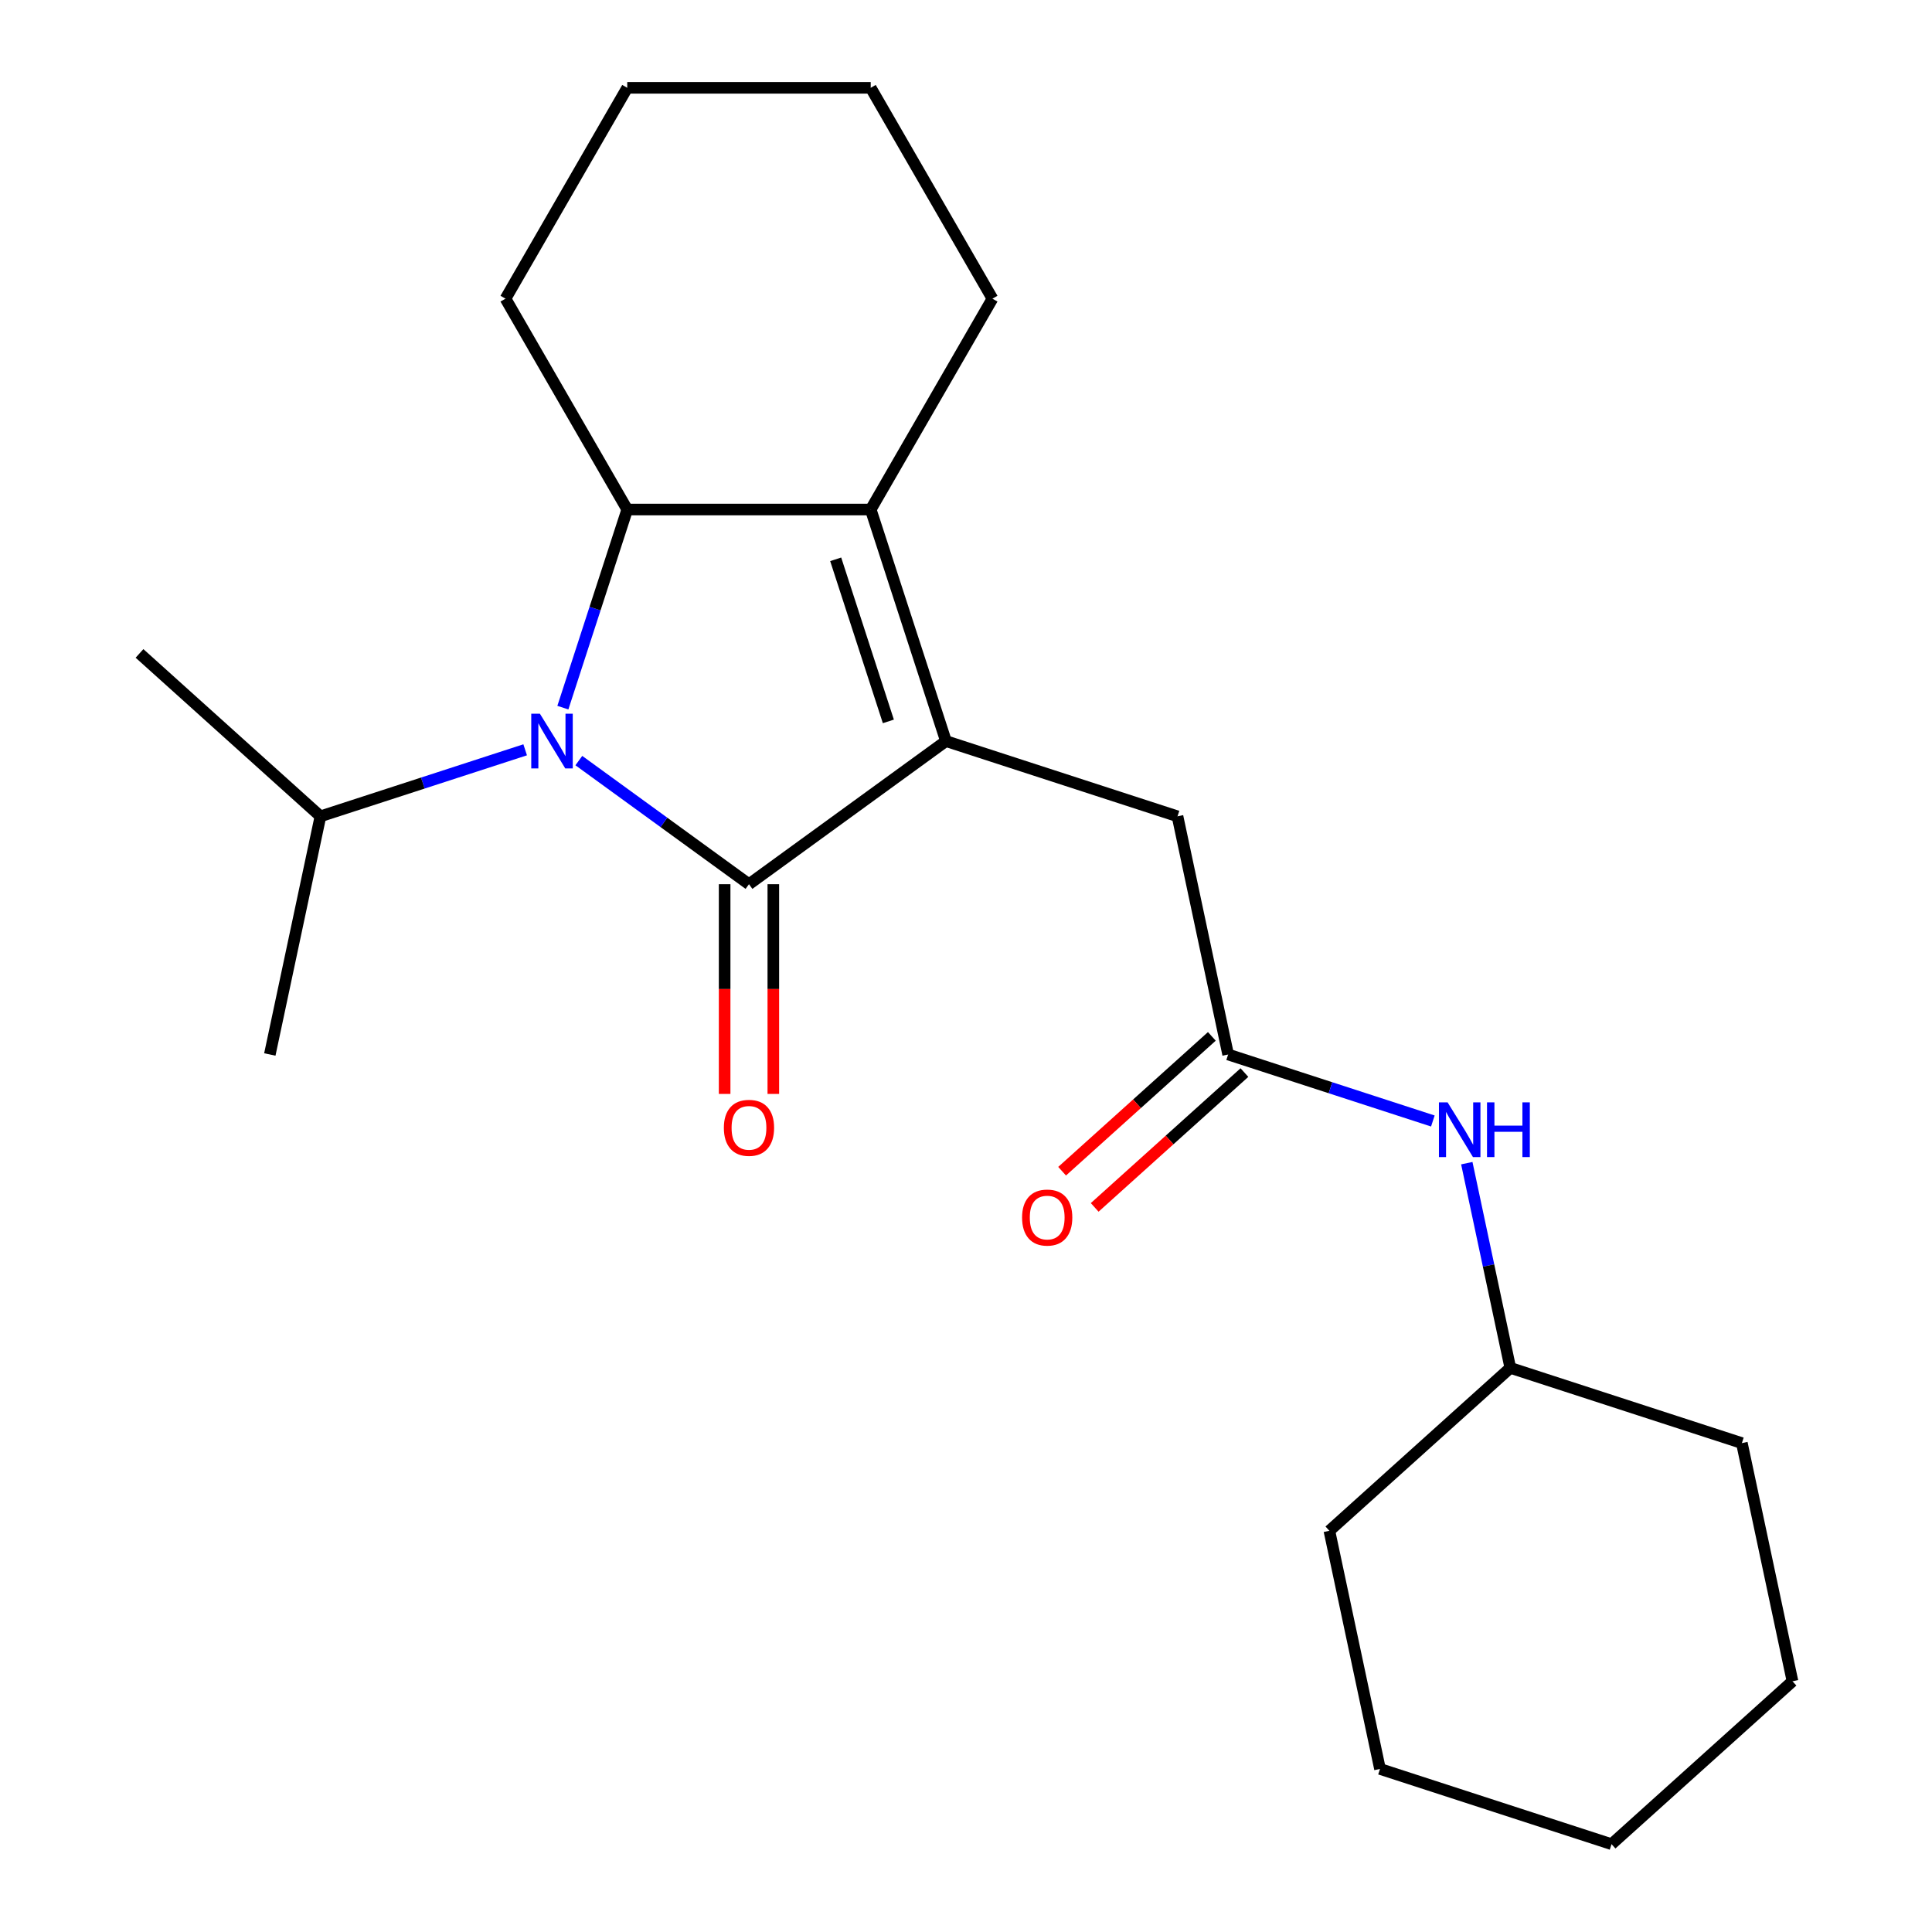 <?xml version='1.0' encoding='iso-8859-1'?>
<svg version='1.1' baseProfile='full'
              xmlns='http://www.w3.org/2000/svg'
                      xmlns:rdkit='http://www.rdkit.org/xml'
                      xmlns:xlink='http://www.w3.org/1999/xlink'
                  xml:space='preserve'
width='1000px' height='1000px' viewBox='0 0 1000 1000'>
<!-- END OF HEADER -->
<rect style='opacity:1.0;fill:#FFFFFF;stroke:none' width='1000' height='1000' x='0' y='0'> </rect>
<path class='bond-0' d='M 387.67,457.66 L 489.624,383.586' style='fill:none;fill-rule:evenodd;stroke:#000000;stroke-width:6px;stroke-linecap:butt;stroke-linejoin:miter;stroke-opacity:1' />
<path class='bond-1' d='M 387.67,457.66 L 343.638,425.669' style='fill:none;fill-rule:evenodd;stroke:#000000;stroke-width:6px;stroke-linecap:butt;stroke-linejoin:miter;stroke-opacity:1' />
<path class='bond-1' d='M 343.638,425.669 L 299.606,393.678' style='fill:none;fill-rule:evenodd;stroke:#0000FF;stroke-width:6px;stroke-linecap:butt;stroke-linejoin:miter;stroke-opacity:1' />
<path class='bond-2' d='M 375.068,457.66 L 375.068,511.936' style='fill:none;fill-rule:evenodd;stroke:#000000;stroke-width:6px;stroke-linecap:butt;stroke-linejoin:miter;stroke-opacity:1' />
<path class='bond-2' d='M 375.068,511.936 L 375.068,566.212' style='fill:none;fill-rule:evenodd;stroke:#FF0000;stroke-width:6px;stroke-linecap:butt;stroke-linejoin:miter;stroke-opacity:1' />
<path class='bond-2' d='M 400.272,457.66 L 400.272,511.936' style='fill:none;fill-rule:evenodd;stroke:#000000;stroke-width:6px;stroke-linecap:butt;stroke-linejoin:miter;stroke-opacity:1' />
<path class='bond-2' d='M 400.272,511.936 L 400.272,566.212' style='fill:none;fill-rule:evenodd;stroke:#FF0000;stroke-width:6px;stroke-linecap:butt;stroke-linejoin:miter;stroke-opacity:1' />
<path class='bond-3' d='M 489.624,383.586 L 450.681,263.732' style='fill:none;fill-rule:evenodd;stroke:#000000;stroke-width:6px;stroke-linecap:butt;stroke-linejoin:miter;stroke-opacity:1' />
<path class='bond-3' d='M 459.812,373.396 L 432.552,289.498' style='fill:none;fill-rule:evenodd;stroke:#000000;stroke-width:6px;stroke-linecap:butt;stroke-linejoin:miter;stroke-opacity:1' />
<path class='bond-4' d='M 489.624,383.586 L 609.478,422.529' style='fill:none;fill-rule:evenodd;stroke:#000000;stroke-width:6px;stroke-linecap:butt;stroke-linejoin:miter;stroke-opacity:1' />
<path class='bond-5' d='M 291.34,366.275 L 307.999,315.003' style='fill:none;fill-rule:evenodd;stroke:#0000FF;stroke-width:6px;stroke-linecap:butt;stroke-linejoin:miter;stroke-opacity:1' />
<path class='bond-5' d='M 307.999,315.003 L 324.659,263.732' style='fill:none;fill-rule:evenodd;stroke:#000000;stroke-width:6px;stroke-linecap:butt;stroke-linejoin:miter;stroke-opacity:1' />
<path class='bond-6' d='M 271.825,388.099 L 218.843,405.314' style='fill:none;fill-rule:evenodd;stroke:#0000FF;stroke-width:6px;stroke-linecap:butt;stroke-linejoin:miter;stroke-opacity:1' />
<path class='bond-6' d='M 218.843,405.314 L 165.861,422.529' style='fill:none;fill-rule:evenodd;stroke:#000000;stroke-width:6px;stroke-linecap:butt;stroke-linejoin:miter;stroke-opacity:1' />
<path class='bond-7' d='M 450.681,263.732 L 513.692,154.593' style='fill:none;fill-rule:evenodd;stroke:#000000;stroke-width:6px;stroke-linecap:butt;stroke-linejoin:miter;stroke-opacity:1' />
<path class='bond-8' d='M 450.681,263.732 L 324.659,263.732' style='fill:none;fill-rule:evenodd;stroke:#000000;stroke-width:6px;stroke-linecap:butt;stroke-linejoin:miter;stroke-opacity:1' />
<path class='bond-9' d='M 324.659,263.732 L 261.648,154.593' style='fill:none;fill-rule:evenodd;stroke:#000000;stroke-width:6px;stroke-linecap:butt;stroke-linejoin:miter;stroke-opacity:1' />
<path class='bond-10' d='M 635.68,545.797 L 609.478,422.529' style='fill:none;fill-rule:evenodd;stroke:#000000;stroke-width:6px;stroke-linecap:butt;stroke-linejoin:miter;stroke-opacity:1' />
<path class='bond-11' d='M 635.68,545.797 L 688.662,563.012' style='fill:none;fill-rule:evenodd;stroke:#000000;stroke-width:6px;stroke-linecap:butt;stroke-linejoin:miter;stroke-opacity:1' />
<path class='bond-11' d='M 688.662,563.012 L 741.644,580.227' style='fill:none;fill-rule:evenodd;stroke:#0000FF;stroke-width:6px;stroke-linecap:butt;stroke-linejoin:miter;stroke-opacity:1' />
<path class='bond-12' d='M 627.247,536.432 L 588.496,571.324' style='fill:none;fill-rule:evenodd;stroke:#000000;stroke-width:6px;stroke-linecap:butt;stroke-linejoin:miter;stroke-opacity:1' />
<path class='bond-12' d='M 588.496,571.324 L 549.745,606.215' style='fill:none;fill-rule:evenodd;stroke:#FF0000;stroke-width:6px;stroke-linecap:butt;stroke-linejoin:miter;stroke-opacity:1' />
<path class='bond-12' d='M 644.112,555.163 L 605.361,590.054' style='fill:none;fill-rule:evenodd;stroke:#000000;stroke-width:6px;stroke-linecap:butt;stroke-linejoin:miter;stroke-opacity:1' />
<path class='bond-12' d='M 605.361,590.054 L 566.61,624.946' style='fill:none;fill-rule:evenodd;stroke:#FF0000;stroke-width:6px;stroke-linecap:butt;stroke-linejoin:miter;stroke-opacity:1' />
<path class='bond-13' d='M 759.214,602.051 L 770.475,655.03' style='fill:none;fill-rule:evenodd;stroke:#0000FF;stroke-width:6px;stroke-linecap:butt;stroke-linejoin:miter;stroke-opacity:1' />
<path class='bond-13' d='M 770.475,655.03 L 781.736,708.009' style='fill:none;fill-rule:evenodd;stroke:#000000;stroke-width:6px;stroke-linecap:butt;stroke-linejoin:miter;stroke-opacity:1' />
<path class='bond-14' d='M 165.861,422.529 L 72.209,338.204' style='fill:none;fill-rule:evenodd;stroke:#000000;stroke-width:6px;stroke-linecap:butt;stroke-linejoin:miter;stroke-opacity:1' />
<path class='bond-15' d='M 165.861,422.529 L 139.66,545.797' style='fill:none;fill-rule:evenodd;stroke:#000000;stroke-width:6px;stroke-linecap:butt;stroke-linejoin:miter;stroke-opacity:1' />
<path class='bond-16' d='M 513.692,154.593 L 450.681,45.455' style='fill:none;fill-rule:evenodd;stroke:#000000;stroke-width:6px;stroke-linecap:butt;stroke-linejoin:miter;stroke-opacity:1' />
<path class='bond-17' d='M 261.648,154.593 L 324.659,45.455' style='fill:none;fill-rule:evenodd;stroke:#000000;stroke-width:6px;stroke-linecap:butt;stroke-linejoin:miter;stroke-opacity:1' />
<path class='bond-18' d='M 781.736,708.009 L 688.083,792.334' style='fill:none;fill-rule:evenodd;stroke:#000000;stroke-width:6px;stroke-linecap:butt;stroke-linejoin:miter;stroke-opacity:1' />
<path class='bond-19' d='M 781.736,708.009 L 901.59,746.952' style='fill:none;fill-rule:evenodd;stroke:#000000;stroke-width:6px;stroke-linecap:butt;stroke-linejoin:miter;stroke-opacity:1' />
<path class='bond-20' d='M 688.083,792.334 L 714.284,915.602' style='fill:none;fill-rule:evenodd;stroke:#000000;stroke-width:6px;stroke-linecap:butt;stroke-linejoin:miter;stroke-opacity:1' />
<path class='bond-21' d='M 901.59,746.952 L 927.791,870.22' style='fill:none;fill-rule:evenodd;stroke:#000000;stroke-width:6px;stroke-linecap:butt;stroke-linejoin:miter;stroke-opacity:1' />
<path class='bond-22' d='M 450.681,45.455 L 324.659,45.455' style='fill:none;fill-rule:evenodd;stroke:#000000;stroke-width:6px;stroke-linecap:butt;stroke-linejoin:miter;stroke-opacity:1' />
<path class='bond-23' d='M 714.284,915.602 L 834.139,954.545' style='fill:none;fill-rule:evenodd;stroke:#000000;stroke-width:6px;stroke-linecap:butt;stroke-linejoin:miter;stroke-opacity:1' />
<path class='bond-24' d='M 927.791,870.22 L 834.139,954.545' style='fill:none;fill-rule:evenodd;stroke:#000000;stroke-width:6px;stroke-linecap:butt;stroke-linejoin:miter;stroke-opacity:1' />
<path  class='atom-2' d='M 279.456 369.426
L 288.736 384.426
Q 289.656 385.906, 291.136 388.586
Q 292.616 391.266, 292.696 391.426
L 292.696 369.426
L 296.456 369.426
L 296.456 397.746
L 292.576 397.746
L 282.616 381.346
Q 281.456 379.426, 280.216 377.226
Q 279.016 375.026, 278.656 374.346
L 278.656 397.746
L 274.976 397.746
L 274.976 369.426
L 279.456 369.426
' fill='#0000FF'/>
<path  class='atom-7' d='M 374.67 583.762
Q 374.67 576.962, 378.03 573.162
Q 381.39 569.362, 387.67 569.362
Q 393.95 569.362, 397.31 573.162
Q 400.67 576.962, 400.67 583.762
Q 400.67 590.642, 397.27 594.562
Q 393.87 598.442, 387.67 598.442
Q 381.43 598.442, 378.03 594.562
Q 374.67 590.682, 374.67 583.762
M 387.67 595.242
Q 391.99 595.242, 394.31 592.362
Q 396.67 589.442, 396.67 583.762
Q 396.67 578.202, 394.31 575.402
Q 391.99 572.562, 387.67 572.562
Q 383.35 572.562, 380.99 575.362
Q 378.67 578.162, 378.67 583.762
Q 378.67 589.482, 380.99 592.362
Q 383.35 595.242, 387.67 595.242
' fill='#FF0000'/>
<path  class='atom-8' d='M 749.274 570.58
L 758.554 585.58
Q 759.474 587.06, 760.954 589.74
Q 762.434 592.42, 762.514 592.58
L 762.514 570.58
L 766.274 570.58
L 766.274 598.9
L 762.394 598.9
L 752.434 582.5
Q 751.274 580.58, 750.034 578.38
Q 748.834 576.18, 748.474 575.5
L 748.474 598.9
L 744.794 598.9
L 744.794 570.58
L 749.274 570.58
' fill='#0000FF'/>
<path  class='atom-8' d='M 769.674 570.58
L 773.514 570.58
L 773.514 582.62
L 787.994 582.62
L 787.994 570.58
L 791.834 570.58
L 791.834 598.9
L 787.994 598.9
L 787.994 585.82
L 773.514 585.82
L 773.514 598.9
L 769.674 598.9
L 769.674 570.58
' fill='#0000FF'/>
<path  class='atom-10' d='M 529.027 630.203
Q 529.027 623.403, 532.387 619.603
Q 535.747 615.803, 542.027 615.803
Q 548.307 615.803, 551.667 619.603
Q 555.027 623.403, 555.027 630.203
Q 555.027 637.083, 551.627 641.003
Q 548.227 644.883, 542.027 644.883
Q 535.787 644.883, 532.387 641.003
Q 529.027 637.123, 529.027 630.203
M 542.027 641.683
Q 546.347 641.683, 548.667 638.803
Q 551.027 635.883, 551.027 630.203
Q 551.027 624.643, 548.667 621.843
Q 546.347 619.003, 542.027 619.003
Q 537.707 619.003, 535.347 621.803
Q 533.027 624.603, 533.027 630.203
Q 533.027 635.923, 535.347 638.803
Q 537.707 641.683, 542.027 641.683
' fill='#FF0000'/>
</svg>
